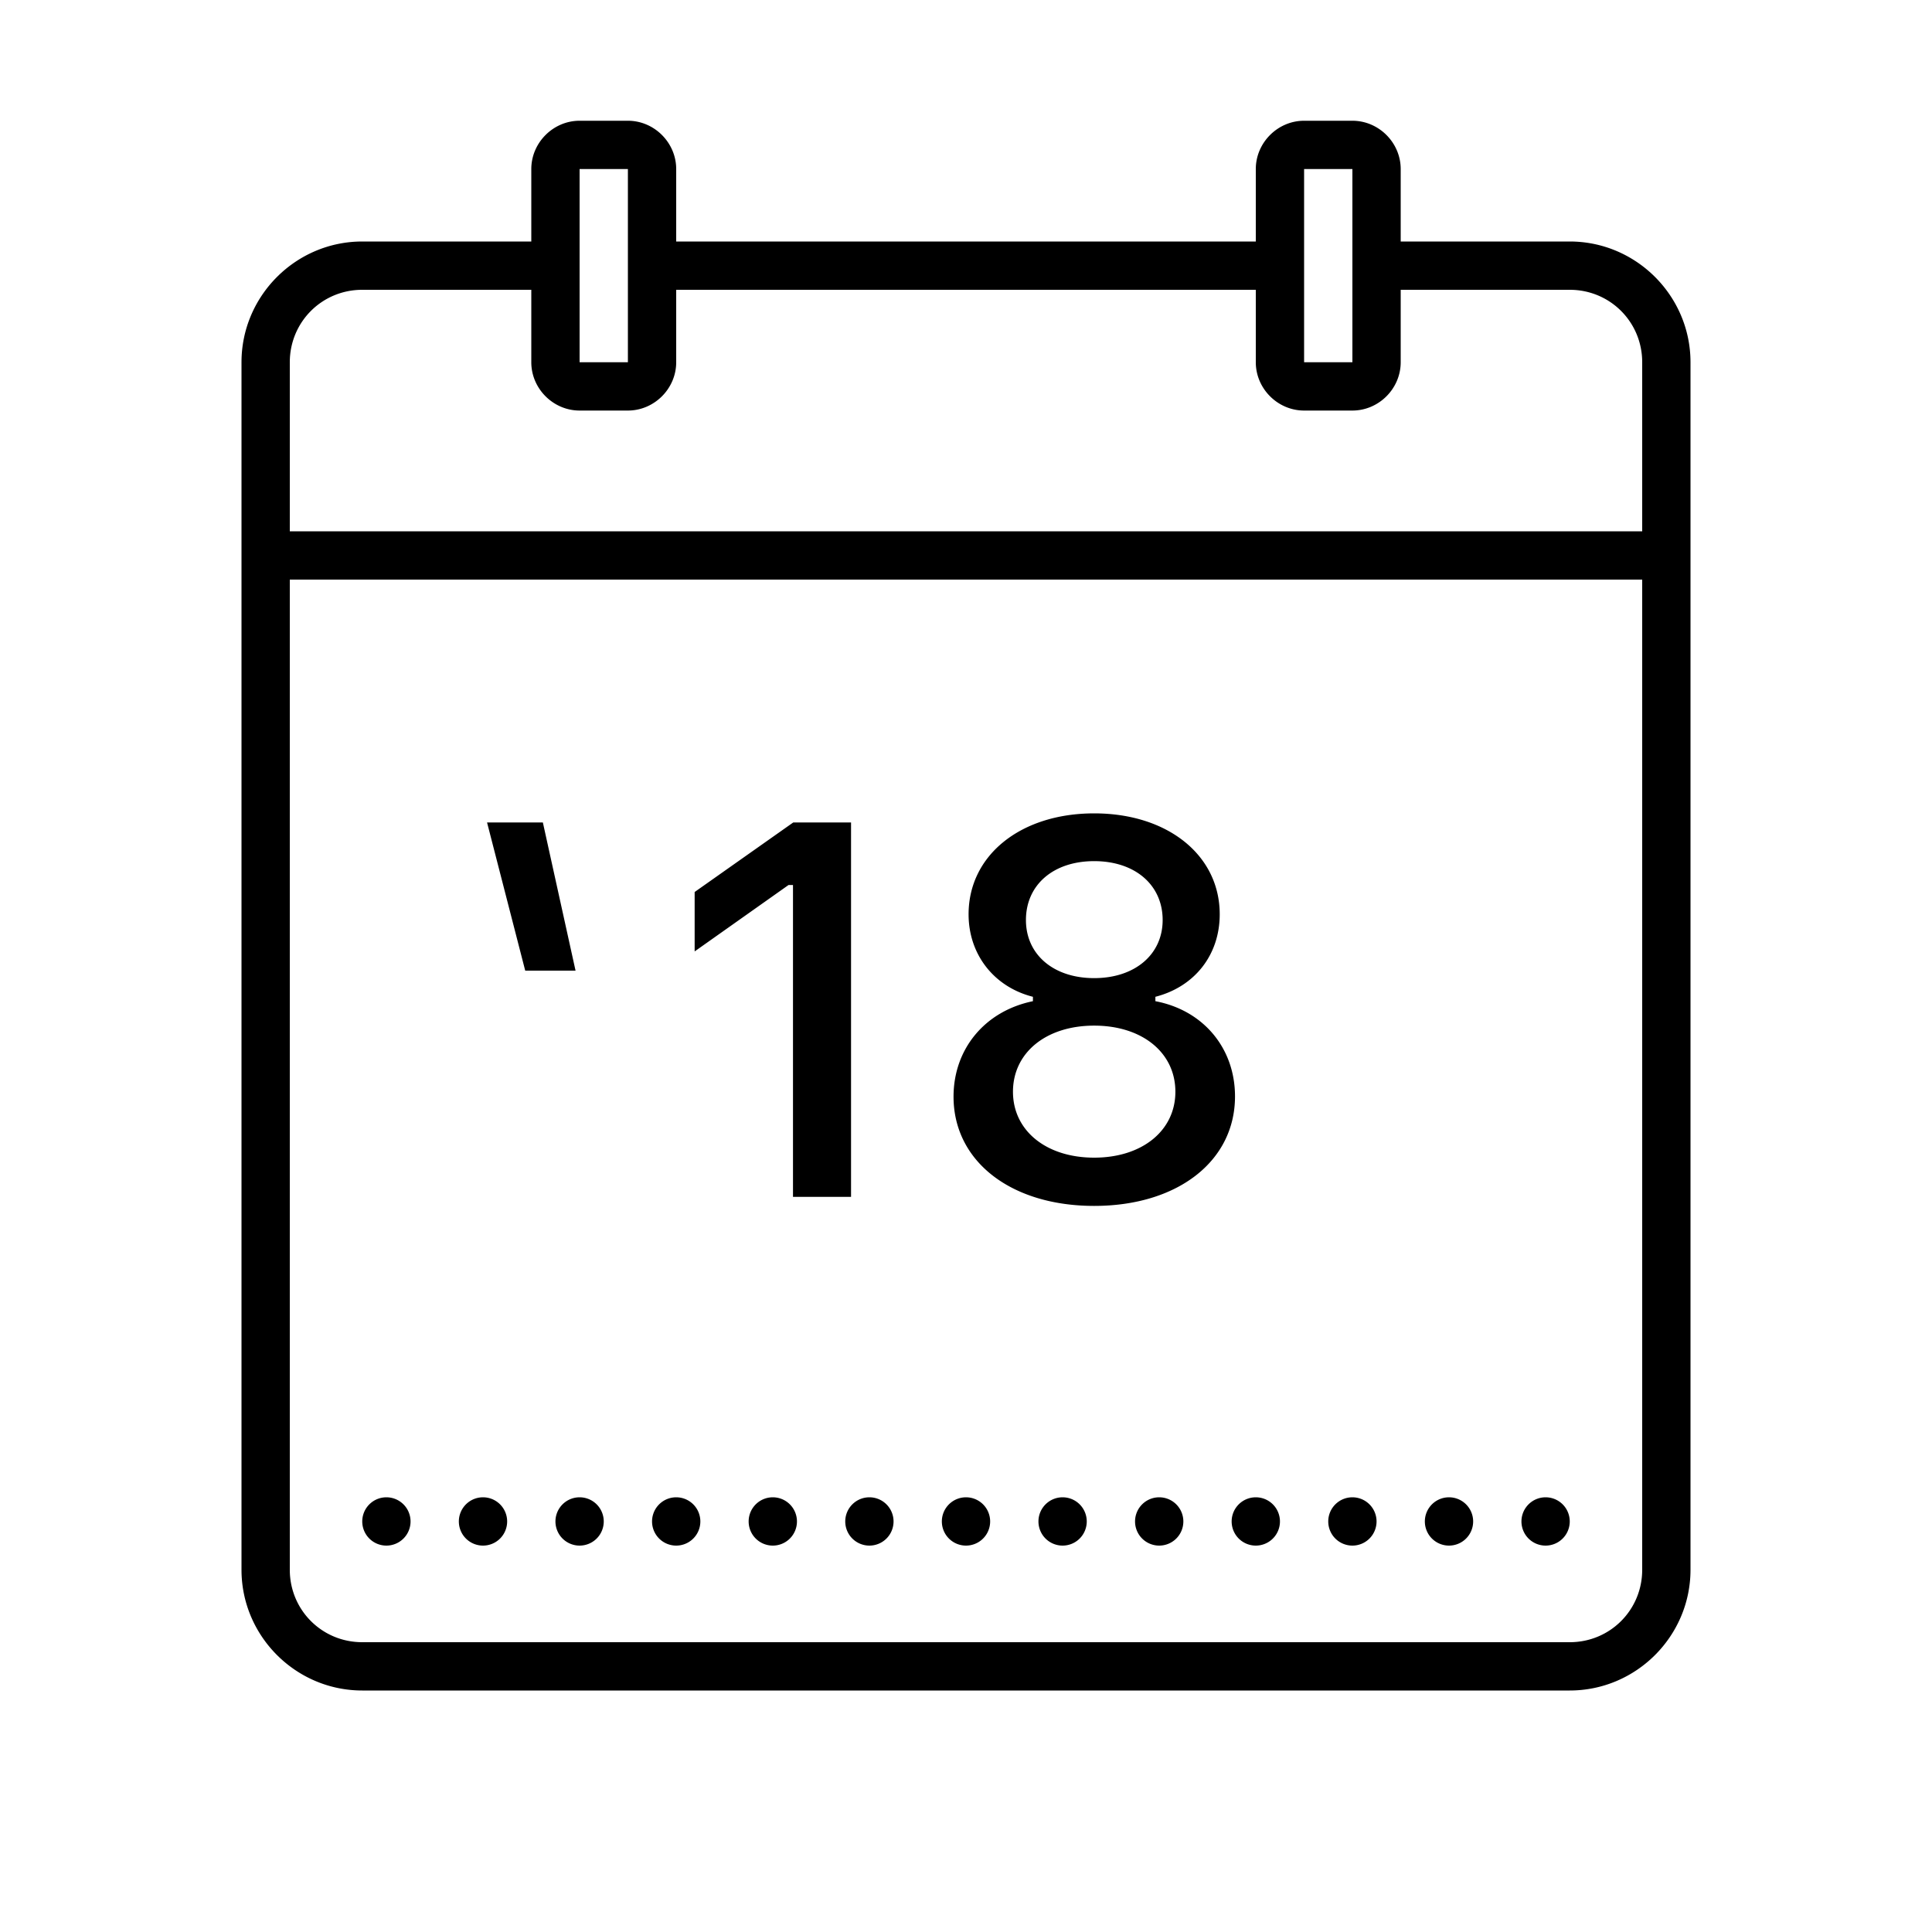 <svg xmlns="http://www.w3.org/2000/svg" viewBox="0 0 80 80"><path d="M 24 5 C 22.907 5 22 5.907 22 7 L 22 10 L 15 10 C 12.25 10 10 12.25 10 15 L 10 65 C 10 67.75 12.25 70 15 70 L 65 70 C 67.75 70 70 67.75 70 65 L 70 15 C 70 12.25 67.75 10 65 10 L 58 10 L 58 7 C 58 5.907 57.093 5 56 5 L 54 5 C 52.907 5 52 5.907 52 7 L 52 10 L 28 10 L 28 7 C 28 5.907 27.093 5 26 5 L 24 5 z M 24 7 L 26 7 L 26 15 L 24 15 L 24 7 z M 54 7 L 56 7 L 56 15 L 54 15 L 54 7 z M 15 12 L 22 12 L 22 15 C 22 16.093 22.907 17 24 17 L 26 17 C 27.093 17 28 16.093 28 15 L 28 12 L 52 12 L 52 15 C 52 16.093 52.907 17 54 17 L 56 17 C 57.093 17 58 16.093 58 15 L 58 12 L 65 12 C 66.668 12 68 13.332 68 15 L 68 22 L 12 22 L 12 15 C 12 13.332 13.332 12 15 12 z M 12 24 L 68 24 L 68 65 C 68 66.668 66.668 68 65 68 L 15 68 C 13.332 68 12 66.668 12 65 L 12 24 z M 45.307 33.68 C 42.267 33.68 40.107 35.41 40.107 37.859 C 40.107 39.524 41.16 40.867 42.771 41.275 L 42.771 41.457 C 40.784 41.865 39.484 43.433 39.484 45.41 C 39.484 48.085 41.859 49.934 45.307 49.934 C 48.755 49.934 51.139 48.086 51.139 45.4 C 51.139 43.402 49.829 41.833 47.842 41.457 L 47.842 41.275 C 49.475 40.856 50.506 39.535 50.506 37.859 C 50.506 35.409 48.347 33.68 45.307 33.68 z M 20.168 34.057 L 21.748 40.191 L 23.832 40.191 L 22.479 34.057 L 20.168 34.057 z M 32.846 34.057 L 28.764 36.936 L 28.764 39.396 L 32.652 36.646 L 32.836 36.646 L 32.836 49.559 L 35.24 49.559 L 35.24 34.057 L 32.846 34.057 z M 45.307 35.658 C 47.004 35.658 48.143 36.646 48.143 38.096 C 48.143 39.524 46.993 40.502 45.307 40.502 C 43.621 40.502 42.482 39.525 42.482 38.096 C 42.482 36.646 43.61 35.658 45.307 35.658 z M 45.307 42.469 C 47.294 42.469 48.67 43.585 48.67 45.207 C 48.67 46.818 47.294 47.936 45.307 47.936 C 43.32 47.936 41.945 46.818 41.945 45.207 C 41.945 43.585 43.32 42.469 45.307 42.469 z M 16 62 A 1 1 0 0 0 15 63 A 1 1 0 0 0 16 64 A 1 1 0 0 0 17 63 A 1 1 0 0 0 16 62 z M 20 62 A 1 1 0 0 0 19 63 A 1 1 0 0 0 20 64 A 1 1 0 0 0 21 63 A 1 1 0 0 0 20 62 z M 24 62 A 1 1 0 0 0 23 63 A 1 1 0 0 0 24 64 A 1 1 0 0 0 25 63 A 1 1 0 0 0 24 62 z M 28 62 A 1 1 0 0 0 27 63 A 1 1 0 0 0 28 64 A 1 1 0 0 0 29 63 A 1 1 0 0 0 28 62 z M 32 62 A 1 1 0 0 0 31 63 A 1 1 0 0 0 32 64 A 1 1 0 0 0 33 63 A 1 1 0 0 0 32 62 z M 36 62 A 1 1 0 0 0 35 63 A 1 1 0 0 0 36 64 A 1 1 0 0 0 37 63 A 1 1 0 0 0 36 62 z M 40 62 A 1 1 0 0 0 39 63 A 1 1 0 0 0 40 64 A 1 1 0 0 0 41 63 A 1 1 0 0 0 40 62 z M 44 62 A 1 1 0 0 0 43 63 A 1 1 0 0 0 44 64 A 1 1 0 0 0 45 63 A 1 1 0 0 0 44 62 z M 48 62 A 1 1 0 0 0 47 63 A 1 1 0 0 0 48 64 A 1 1 0 0 0 49 63 A 1 1 0 0 0 48 62 z M 52 62 A 1 1 0 0 0 51 63 A 1 1 0 0 0 52 64 A 1 1 0 0 0 53 63 A 1 1 0 0 0 52 62 z M 56 62 A 1 1 0 0 0 55 63 A 1 1 0 0 0 56 64 A 1 1 0 0 0 57 63 A 1 1 0 0 0 56 62 z M 60 62 A 1 1 0 0 0 59 63 A 1 1 0 0 0 60 64 A 1 1 0 0 0 61 63 A 1 1 0 0 0 60 62 z M 64 62 A 1 1 0 0 0 63 63 A 1 1 0 0 0 64 64 A 1 1 0 0 0 65 63 A 1 1 0 0 0 64 62 z"></path></svg>